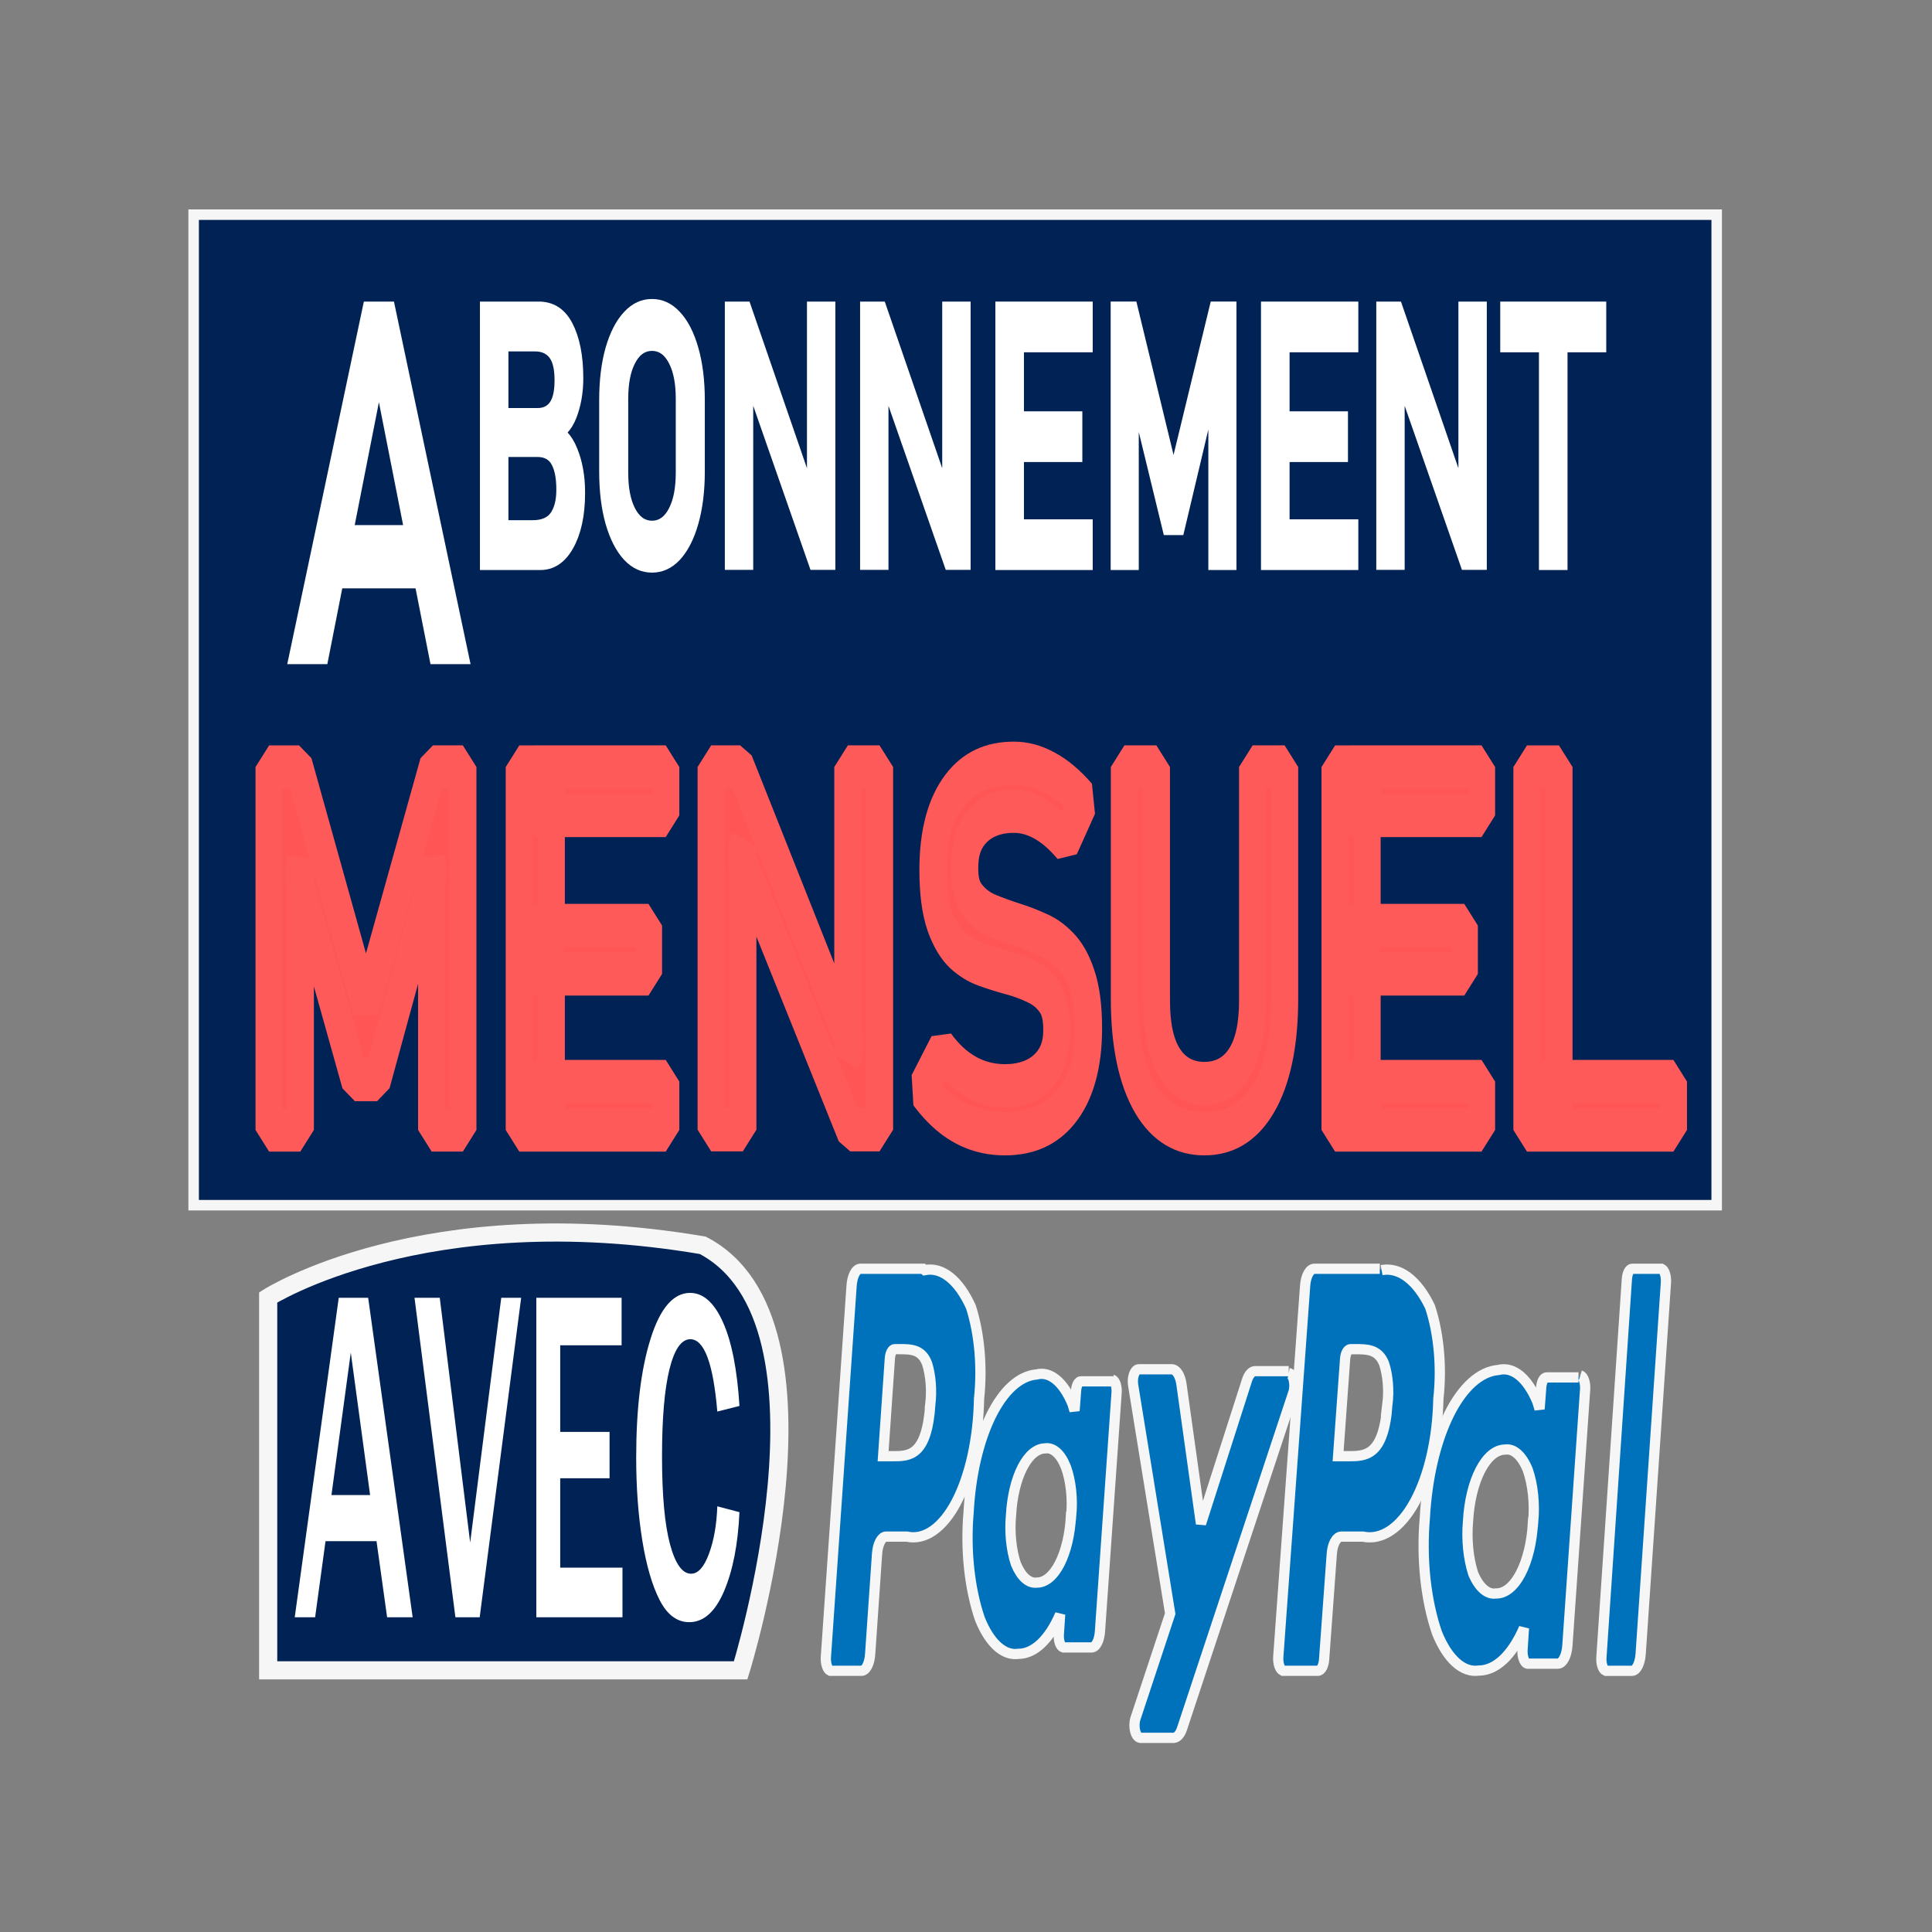 <?xml version="1.0" encoding="UTF-8" standalone="no"?>
<!-- Created with Inkscape (http://www.inkscape.org/) -->
<svg xmlns:dc="http://purl.org/dc/elements/1.1/" xmlns:cc="http://creativecommons.org/ns#" xmlns:rdf="http://www.w3.org/1999/02/22-rdf-syntax-ns#" xmlns:svg="http://www.w3.org/2000/svg" xmlns="http://www.w3.org/2000/svg" xmlns:sodipodi="http://sodipodi.sourceforge.net/DTD/sodipodi-0.dtd" xmlns:inkscape="http://www.inkscape.org/namespaces/inkscape" width="100mm" height="100mm" viewBox="0 0 100 100" version="1.1" id="svg9762" inkscape:version="0.92.4 (5da689c313, 2019-01-14)" sodipodi:docname="CJM-DT-DESW-2024-GR-(GRAPHISME-SVG)-badges-paypal-abonnement-02.svg">
  <rect x="0" y="0" width="100" height="100" fill="#808080" stroke="none"/>
  <defs id="defs9756">
    <linearGradient gradientTransform="matrix(1.415,0,0,1.386,3.324,-167.319)" gradientUnits="userSpaceOnUse" y2="316" x2="-3.0336099e-07" y1="276" x1="67" id="paint2_linear_128_1528">
      <stop id="stop2188" stop-color="#0C2655"></stop>
      <stop id="stop2190" stop-color="#1B8CC2" offset="0.521"></stop>
      <stop id="stop2192" stop-color="#229943" offset="1"></stop>
    </linearGradient>
  </defs>
  <g inkscape:label="Calque 1" inkscape:groupmode="layer" id="layer1" transform="translate(0,-197)">
    <path inkscape:connector-curvature="0" style="fill:#0071bb;fill-opacity:1;stroke:#f6f6f6;stroke-width:0.53;stroke-miterlimit:4;stroke-dasharray:none;stroke-opacity:1" id="path2140" d="m 71.814,269.687 c -0.192,2.686 -1.13,2.686 -2.046,2.686 h -0.508 l 0.361,-5.017 c 0.008,-0.146 0.042,-0.279 0.094,-0.376 0.052,-0.095 0.119,-0.149 0.188,-0.147 h 0.237 c 0.621,0 1.209,0 1.504,0.761 0.097,0.303 0.162,0.647 0.191,1.008 0.029,0.361 0.022,0.73 -0.022,1.086 z m -0.396,-7.016 h -3.39 c -0.116,0.003 -0.228,0.094 -0.315,0.255 -0.087,0.161 -0.144,0.383 -0.16,0.624 L 66.163,282.768 c -0.01,0.16 0.008,0.321 0.053,0.454 0.044,0.132 0.11,0.224 0.185,0.258 h 1.809 c 0.081,0.002 0.16,-0.062 0.221,-0.177 0.06,-0.115 0.099,-0.271 0.107,-0.442 l 0.396,-5.445 c 0.018,-0.24 0.075,-0.46 0.162,-0.619 0.086,-0.161 0.197,-0.253 0.313,-0.262 h 1.13 c 0.483,0.102 0.969,-0.005 1.431,-0.314 0.462,-0.309 0.889,-0.812 1.255,-1.479 0.366,-0.668 0.664,-1.486 0.875,-2.405 0.21,-0.917 0.329,-1.916 0.35,-2.936 0.09,-0.812 0.099,-1.654 0.024,-2.475 -0.074,-0.819 -0.228,-1.595 -0.454,-2.282 -0.327,-0.682 -0.721,-1.205 -1.155,-1.535 -0.433,-0.328 -0.896,-0.454 -1.354,-0.367"></path>
    <path inkscape:connector-curvature="0" style="fill:#0071bb;fill-opacity:1;stroke:#f6f6f6;stroke-width:0.53;stroke-miterlimit:4;stroke-dasharray:none;stroke-opacity:1" id="path2142" d="m 48.155,269.687 c -0.184,2.686 -1.082,2.686 -1.958,2.686 h -0.487 l 0.346,-5.017 c 0.005,-0.147 0.037,-0.285 0.087,-0.382 0.05,-0.099 0.116,-0.149 0.183,-0.142 h 0.227 c 0.595,0 1.157,0 1.438,0.761 0.093,0.303 0.155,0.647 0.183,1.008 0.028,0.361 0.021,0.73 -0.021,1.086 z m -0.378,-7.016 h -3.245 c -0.111,0.003 -0.218,0.094 -0.301,0.255 -0.083,0.161 -0.138,0.383 -0.153,0.624 L 42.747,282.768 c -0.01,0.16 0.008,0.321 0.05,0.454 0.042,0.132 0.105,0.224 0.177,0.258 h 1.611 c 0.112,0.002 0.22,-0.087 0.304,-0.25 0.084,-0.161 0.137,-0.387 0.151,-0.63 l 0.357,-5.185 c 0.018,-0.239 0.072,-0.46 0.155,-0.619 0.083,-0.161 0.189,-0.253 0.299,-0.262 h 1.082 c 0.461,0.102 0.927,-0.005 1.369,-0.314 0.442,-0.309 0.851,-0.812 1.201,-1.479 0.35,-0.668 0.635,-1.486 0.837,-2.405 0.201,-0.917 0.316,-1.916 0.335,-2.936 0.088,-0.813 0.095,-1.658 0.022,-2.478 -0.073,-0.82 -0.224,-1.597 -0.444,-2.279 -0.31,-0.683 -0.685,-1.209 -1.098,-1.538 -0.413,-0.33 -0.854,-0.453 -1.292,-0.364 z m 7.657,12.795 c -0.05,0.955 -0.259,1.835 -0.586,2.471 -0.328,0.637 -0.75,0.985 -1.188,0.978 -0.202,0.028 -0.404,-0.049 -0.591,-0.215 -0.187,-0.168 -0.355,-0.428 -0.49,-0.76 -0.119,-0.359 -0.203,-0.77 -0.246,-1.204 -0.043,-0.433 -0.044,-0.883 -0.003,-1.318 0.053,-0.949 0.261,-1.823 0.585,-2.457 0.325,-0.635 0.743,-0.987 1.178,-0.992 0.202,-0.035 0.406,0.035 0.594,0.203 0.188,0.168 0.355,0.434 0.488,0.773 0.126,0.351 0.217,0.758 0.263,1.193 0.047,0.435 0.049,0.89 0.007,1.327 z m 2.174,-6.968 h -1.644 c -0.067,-0.008 -0.133,0.042 -0.183,0.142 -0.05,0.097 -0.082,0.234 -0.087,0.382 l -0.076,0.999 -0.108,-0.357 c -0.232,-0.562 -0.523,-0.994 -0.846,-1.257 -0.324,-0.265 -0.672,-0.355 -1.014,-0.265 -0.877,0.073 -1.713,0.831 -2.358,2.14 -0.645,1.308 -1.055,3.08 -1.158,4.996 -0.083,0.957 -0.074,1.944 0.027,2.894 0.101,0.95 0.291,1.843 0.558,2.622 0.246,0.617 0.554,1.101 0.899,1.415 0.345,0.312 0.718,0.447 1.091,0.394 0.405,0 0.805,-0.181 1.177,-0.532 0.372,-0.352 0.707,-0.867 0.986,-1.514 l -0.065,0.999 c -0.008,0.08 -0.008,0.163 0,0.243 0.007,0.08 0.022,0.156 0.043,0.224 0.021,0.062 0.049,0.123 0.08,0.165 0.032,0.042 0.067,0.071 0.104,0.083 h 1.46 c 0.11,0 0.217,-0.088 0.299,-0.251 0.082,-0.163 0.133,-0.387 0.144,-0.63 l 0.855,-12.271 c 0.008,-0.081 0.008,-0.163 8.55e-4,-0.243 -0.008,-0.081 -0.022,-0.156 -0.043,-0.224 -0.022,-0.069 -0.049,-0.124 -0.081,-0.167 -0.031,-0.042 -0.067,-0.069 -0.104,-0.082"></path>
    <path inkscape:connector-curvature="0" style="fill:#0071bb;fill-opacity:1;stroke:#f6f6f6;stroke-width:0.53;stroke-miterlimit:4;stroke-dasharray:none;stroke-opacity:1" id="path2144" d="m 79.348,275.792 c -0.055,1.025 -0.282,1.968 -0.637,2.648 -0.355,0.682 -0.812,1.051 -1.285,1.037 -0.217,0.035 -0.437,-0.042 -0.639,-0.22 -0.203,-0.177 -0.386,-0.451 -0.533,-0.803 -0.126,-0.39 -0.216,-0.831 -0.262,-1.297 -0.046,-0.467 -0.049,-0.947 -0.008,-1.415 0.057,-1.025 0.284,-1.968 0.638,-2.652 0.355,-0.685 0.81,-1.061 1.284,-1.06 0.219,-0.035 0.438,0.042 0.641,0.226 0.203,0.182 0.385,0.465 0.53,0.824 0.133,0.381 0.227,0.822 0.275,1.29 0.049,0.467 0.05,0.952 0.006,1.422 z m 2.355,-7.497 h -1.641 c -0.072,-0.008 -0.143,0.049 -0.198,0.153 -0.054,0.104 -0.089,0.251 -0.094,0.409 l -0.082,1.075 -0.117,-0.383 c -0.252,-0.605 -0.566,-1.068 -0.917,-1.354 -0.35,-0.285 -0.728,-0.381 -1.099,-0.285 -0.949,0.078 -1.855,0.895 -2.553,2.301 -0.698,1.408 -1.143,3.314 -1.254,5.376 -0.09,1.032 -0.08,2.091 0.028,3.115 0.11,1.021 0.315,1.984 0.604,2.821 0.268,0.664 0.6,1.184 0.974,1.523 0.374,0.337 0.779,0.482 1.182,0.423 0.439,0 0.873,-0.194 1.276,-0.572 0.403,-0.38 0.766,-0.933 1.067,-1.628 l -0.07,1.073 c -0.008,0.087 -0.008,0.175 0,0.262 0.008,0.087 0.023,0.168 0.047,0.24 0.023,0.073 0.053,0.133 0.087,0.178 0.034,0.049 0.073,0.076 0.113,0.088 h 1.581 c 0.12,-0.003 0.236,-0.101 0.326,-0.274 0.09,-0.174 0.149,-0.413 0.166,-0.673 l 0.914,-13.204 c 0.008,-0.085 0.009,-0.174 8.55e-4,-0.26 -0.008,-0.087 -0.024,-0.168 -0.047,-0.24 -0.023,-0.073 -0.053,-0.133 -0.087,-0.181 -0.034,-0.042 -0.073,-0.074 -0.113,-0.087"></path>
    <path inkscape:connector-curvature="0" style="fill:#0071bb;fill-opacity:1;stroke:#f6f6f6;stroke-width:0.53;stroke-miterlimit:4;stroke-dasharray:none;stroke-opacity:1" id="path2146" d="m 66.704,267.971 h -1.748 c -0.084,0.005 -0.166,0.049 -0.238,0.135 -0.072,0.083 -0.134,0.203 -0.178,0.345 l -2.378,7.419 -1.011,-7.226 c -0.03,-0.217 -0.094,-0.408 -0.181,-0.546 -0.088,-0.139 -0.195,-0.217 -0.306,-0.224 h -1.724 c -0.049,0.002 -0.098,0.028 -0.141,0.075 -0.043,0.049 -0.081,0.115 -0.109,0.198 -0.028,0.081 -0.046,0.177 -0.052,0.276 -0.006,0.101 -8.55e-4,0.201 0.017,0.295 l 1.914,11.803 -1.795,5.419 c -0.032,0.095 -0.05,0.206 -0.054,0.321 -0.004,0.115 0.008,0.229 0.033,0.331 0.025,0.104 0.064,0.191 0.111,0.253 0.047,0.062 0.102,0.101 0.159,0.106 h 1.736 c 0.082,-0.008 0.162,-0.049 0.234,-0.13 0.073,-0.08 0.135,-0.192 0.182,-0.328 l 5.767,-17.414 c 0.032,-0.094 0.05,-0.201 0.054,-0.314 0.004,-0.112 -0.007,-0.227 -0.03,-0.33 -0.024,-0.101 -0.061,-0.189 -0.107,-0.253 -0.046,-0.062 -0.099,-0.104 -0.155,-0.115"></path>
    <path inkscape:connector-curvature="0" style="fill:#0071bb;fill-opacity:1;stroke:#f6f6f6;stroke-width:0.53;stroke-miterlimit:4;stroke-dasharray:none;stroke-opacity:1" id="path2148" d="m 84.208,263.195 -1.318,19.573 c -0.013,0.16 0.004,0.326 0.046,0.46 0.042,0.133 0.105,0.224 0.177,0.253 h 1.361 c 0.11,-0.003 0.214,-0.094 0.296,-0.255 0.082,-0.161 0.135,-0.383 0.151,-0.624 l 1.308,-19.218 c 0.009,-0.16 -0.008,-0.321 -0.049,-0.454 -0.042,-0.132 -0.104,-0.224 -0.174,-0.258 h -1.531 c -0.064,0.003 -0.126,0.056 -0.175,0.154 -0.049,0.095 -0.081,0.226 -0.091,0.369"></path>
    <path style="fill:#002255;fill-opacity:1;stroke:#f6f6f6;stroke-width:0.939;stroke-miterlimit:4;stroke-dasharray:none;stroke-opacity:1" d="m 13.881,264.155 c 0,0 8.057,-5.15 22.493,-2.698 7.582,3.946 1.963,21.999 1.963,21.999 H 13.881 Z" id="rect10502" inkscape:connector-curvature="0" sodipodi:nodetypes="ccccc"></path>
    <g aria-label="AVEC" transform="matrix(0.513,0,0,1.236,10.824,45.97)" style="font-style:normal;font-variant:normal;font-weight:normal;font-stretch:normal;font-size:20.073px;line-height:1.25;font-family:'Franklin Gothic Medium';-inkscape-font-specification:'Franklin Gothic Medium, Normal';font-variant-ligatures:normal;font-variant-caps:normal;font-variant-numeric:normal;font-feature-settings:normal;text-align:start;letter-spacing:0px;word-spacing:0px;writing-mode:lr-tb;text-anchor:start;fill:#ffffff;fill-opacity:1;stroke:none;stroke-width:0.502" id="text10500">
      <path d="m 20.536,189.918 h -2.578 l -1.068,-3.185 h -5.146 l -1.049,3.185 H 8.638 l 4.44,-13.378 h 2.97 z m -4.293,-5.116 -1.95,-5.969 -1.95,5.969 z" style="font-style:normal;font-variant:normal;font-weight:normal;font-stretch:normal;font-size:20.073px;font-family:'Franklin Gothic Medium';-inkscape-font-specification:'Franklin Gothic Medium, Normal';font-variant-ligatures:normal;font-variant-caps:normal;font-variant-numeric:normal;font-feature-settings:normal;text-align:start;writing-mode:lr-tb;text-anchor:start;fill:#ffffff;stroke-width:0.502" id="path10555" inkscape:connector-curvature="0"></path>
      <path d="m 27.299,189.918 h -2.45 l -4.126,-13.378 h 2.548 l 3.068,10.252 3.136,-10.252 h 2.009 z" style="font-style:normal;font-variant:normal;font-weight:normal;font-stretch:normal;font-size:20.073px;font-family:'Franklin Gothic Medium';-inkscape-font-specification:'Franklin Gothic Medium, Normal';font-variant-ligatures:normal;font-variant-caps:normal;font-variant-numeric:normal;font-feature-settings:normal;text-align:start;writing-mode:lr-tb;text-anchor:start;fill:#ffffff;stroke-width:0.502" id="path10557" inkscape:connector-curvature="0"></path>
      <path d="m 41.707,189.918 h -8.694 v -13.378 h 8.605 v 1.99 h -6.194 v 3.626 h 4.979 v 1.941 h -4.979 v 3.744 h 6.282 z" style="font-style:normal;font-variant:normal;font-weight:normal;font-stretch:normal;font-size:20.073px;font-family:'Franklin Gothic Medium';-inkscape-font-specification:'Franklin Gothic Medium, Normal';font-variant-ligatures:normal;font-variant-caps:normal;font-variant-numeric:normal;font-feature-settings:normal;text-align:start;writing-mode:lr-tb;text-anchor:start;fill:#ffffff;stroke-width:0.502" id="path10559" inkscape:connector-curvature="0"></path>
      <path d="m 51.273,185.272 2.235,0.245 q -0.216,2.009 -1.558,3.313 -1.333,1.294 -3.509,1.294 -1.833,0 -2.98,-0.921 -1.137,-0.921 -1.754,-2.499 -0.617,-1.578 -0.617,-3.479 0,-3.058 1.451,-4.969 1.451,-1.921 3.989,-1.921 1.99,0 3.313,1.225 1.323,1.225 1.666,3.509 l -2.235,0.235 q -0.617,-3.029 -2.725,-3.029 -1.353,0 -2.107,1.264 -0.745,1.255 -0.745,3.646 0,2.431 0.804,3.675 0.804,1.235 2.127,1.235 1.059,0 1.803,-0.833 0.745,-0.833 0.843,-1.99 z" style="font-style:normal;font-variant:normal;font-weight:normal;font-stretch:normal;font-size:20.073px;font-family:'Franklin Gothic Medium';-inkscape-font-specification:'Franklin Gothic Medium, Normal';font-variant-ligatures:normal;font-variant-caps:normal;font-variant-numeric:normal;font-feature-settings:normal;text-align:start;writing-mode:lr-tb;text-anchor:start;fill:#ffffff;stroke-width:0.502" id="path10561" inkscape:connector-curvature="0"></path>
    </g>
    <rect style="fill:#002255;fill-opacity:1;stroke:#f6f6f6;stroke-width:0.543;stroke-miterlimit:4;stroke-dasharray:none;stroke-opacity:1" id="rect10517" width="78.832" height="51.27" x="10.023" y="208.111"></rect>
    <g aria-label="ABONNEMENT" transform="matrix(0.677,0,0,1.242,3.66,17.188)" style="font-style:normal;font-variant:normal;font-weight:normal;font-stretch:normal;font-size:17.408px;line-height:1.25;font-family:Bahnschrift;-inkscape-font-specification:'Bahnschrift, Normal';font-variant-ligatures:normal;font-variant-caps:normal;font-variant-numeric:normal;font-feature-settings:normal;text-align:start;letter-spacing:0px;word-spacing:0px;writing-mode:lr-tb;text-anchor:start;fill:#ffffff;fill-opacity:1;stroke:#ffffff;stroke-width:0.716;stroke-miterlimit:4;stroke-dasharray:none;stroke-opacity:1" id="text10507">
      <path d="m 17.078,172.095 5.579,-14.392 h 1.811 l 5.579,14.392 h -2.29 l -4.194,-11.611 -4.194,11.611 z m 2.571,-3.158 v -1.92 h 7.962 v 1.92 z" style="font-style:normal;font-variant:normal;font-weight:normal;font-stretch:normal;font-size:17.408px;font-family:Bahnschrift;-inkscape-font-specification:'Bahnschrift, Normal';font-variant-ligatures:normal;font-variant-caps:normal;font-variant-numeric:normal;font-feature-settings:normal;text-align:start;writing-mode:lr-tb;text-anchor:start;fill:#ffffff;stroke:#ffffff;stroke-width:0.716;stroke-miterlimit:4;stroke-dasharray:none;stroke-opacity:1" id="path10519" inkscape:connector-curvature="0"></path>
      <path d="m 32.509,168.174 v -1.361 h 2.837 q 1.167,0 1.649,-0.447 0.49,-0.446 0.49,-1.174 v -0.022 q 0,-0.778 -0.418,-1.239 -0.41,-0.468 -1.361,-0.468 H 32.509 V 162.139 h 3.198 q 0.814,0 1.224,-0.382 0.418,-0.389 0.418,-1.131 v 0 q 0,-0.785 -0.461,-1.174 -0.461,-0.389 -1.383,-0.389 h -2.996 v -1.361 h 3.262 q 1.548,0 2.305,0.771 0.756,0.771 0.756,2.067 v 0 q 0,0.785 -0.461,1.44 -0.461,0.648 -1.448,0.828 0.972,0.144 1.505,0.857 0.54,0.713 0.54,1.635 v 0.022 q 0,1.282 -0.828,2.067 -0.828,0.785 -2.247,0.785 z m -0.864,0 v -10.471 h 1.462 v 10.471 z" style="font-style:normal;font-variant:normal;font-weight:normal;font-stretch:normal;font-size:17.408px;font-family:Bahnschrift;-inkscape-font-specification:'Bahnschrift, Normal';font-variant-ligatures:normal;font-variant-caps:normal;font-variant-numeric:normal;font-feature-settings:normal;text-align:start;writing-mode:lr-tb;text-anchor:start;fill:#ffffff;stroke:#ffffff;stroke-width:0.716;stroke-miterlimit:4;stroke-dasharray:none;stroke-opacity:1" id="path10521" inkscape:connector-curvature="0"></path>
      <path d="m 44.442,168.282 q -1.109,0 -1.937,-0.475 -0.828,-0.483 -1.289,-1.354 -0.454,-0.871 -0.454,-2.031 v -2.967 q 0,-1.167 0.454,-2.031 0.461,-0.871 1.289,-1.347 0.828,-0.483 1.937,-0.483 1.109,0 1.937,0.483 0.828,0.475 1.282,1.347 0.461,0.864 0.461,2.031 v 2.967 q 0,1.159 -0.461,2.031 -0.454,0.871 -1.282,1.354 -0.828,0.475 -1.937,0.475 z m 0,-1.448 q 0.987,0 1.577,-0.648 0.598,-0.648 0.598,-1.714 v -3.068 q 0,-1.073 -0.598,-1.714 -0.591,-0.648 -1.577,-0.648 -0.979,0 -1.577,0.648 -0.598,0.641 -0.598,1.714 v 3.068 q 0,1.066 0.598,1.714 0.598,0.648 1.577,0.648 z" style="font-style:normal;font-variant:normal;font-weight:normal;font-stretch:normal;font-size:17.408px;font-family:Bahnschrift;-inkscape-font-specification:'Bahnschrift, Normal';font-variant-ligatures:normal;font-variant-caps:normal;font-variant-numeric:normal;font-feature-settings:normal;text-align:start;writing-mode:lr-tb;text-anchor:start;fill:#ffffff;stroke:#ffffff;stroke-width:0.716;stroke-miterlimit:4;stroke-dasharray:none;stroke-opacity:1" id="path10523" inkscape:connector-curvature="0"></path>
      <path d="m 50.369,168.167 v -10.464 h 1.332 l 5.12,8.095 -0.173,0.187 v -8.282 h 1.455 v 10.464 h -1.347 l -5.106,-7.972 0.173,-0.187 v 8.159 z" style="font-style:normal;font-variant:normal;font-weight:normal;font-stretch:normal;font-size:17.408px;font-family:Bahnschrift;-inkscape-font-specification:'Bahnschrift, Normal';font-variant-ligatures:normal;font-variant-caps:normal;font-variant-numeric:normal;font-feature-settings:normal;text-align:start;writing-mode:lr-tb;text-anchor:start;fill:#ffffff;stroke:#ffffff;stroke-width:0.716;stroke-miterlimit:4;stroke-dasharray:none;stroke-opacity:1" id="path10525" inkscape:connector-curvature="0"></path>
      <path d="m 60.71,168.167 v -10.464 h 1.332 l 5.12,8.095 -0.173,0.187 v -8.282 h 1.455 v 10.464 h -1.347 l -5.106,-7.972 0.173,-0.187 v 8.159 z" style="font-style:normal;font-variant:normal;font-weight:normal;font-stretch:normal;font-size:17.408px;font-family:Bahnschrift;-inkscape-font-specification:'Bahnschrift, Normal';font-variant-ligatures:normal;font-variant-caps:normal;font-variant-numeric:normal;font-feature-settings:normal;text-align:start;writing-mode:lr-tb;text-anchor:start;fill:#ffffff;stroke:#ffffff;stroke-width:0.716;stroke-miterlimit:4;stroke-dasharray:none;stroke-opacity:1" id="path10527" inkscape:connector-curvature="0"></path>
      <path d="m 71.052,168.174 v -10.471 h 1.469 v 10.471 z m 0.713,0 v -1.397 h 6.013 v 1.397 z m 0,-4.501 v -1.397 h 5.221 v 1.397 z m 0,-4.573 v -1.397 h 6.013 v 1.397 z" style="font-style:normal;font-variant:normal;font-weight:normal;font-stretch:normal;font-size:17.408px;font-family:Bahnschrift;-inkscape-font-specification:'Bahnschrift, Normal';font-variant-ligatures:normal;font-variant-caps:normal;font-variant-numeric:normal;font-feature-settings:normal;text-align:start;writing-mode:lr-tb;text-anchor:start;fill:#ffffff;stroke:#ffffff;stroke-width:0.716;stroke-miterlimit:4;stroke-dasharray:none;stroke-opacity:1" id="path10529" inkscape:connector-curvature="0"></path>
      <path d="m 84.317,164.616 3.075,-6.914 h 1.376 v 10.471 H 87.335 v -7.843 l 0.072,0.461 -2.578,5.927 h -1.023 l -2.578,-5.783 0.072,-0.605 v 7.843 h -1.433 v -10.471 h 1.376 z" style="font-style:normal;font-variant:normal;font-weight:normal;font-stretch:normal;font-size:17.408px;font-family:Bahnschrift;-inkscape-font-specification:'Bahnschrift, Normal';font-variant-ligatures:normal;font-variant-caps:normal;font-variant-numeric:normal;font-feature-settings:normal;text-align:start;writing-mode:lr-tb;text-anchor:start;fill:#ffffff;stroke:#ffffff;stroke-width:0.716;stroke-miterlimit:4;stroke-dasharray:none;stroke-opacity:1" id="path10531" inkscape:connector-curvature="0"></path>
      <path d="m 91.36,168.174 v -10.471 h 1.469 v 10.471 z m 0.713,0 v -1.397 h 6.013 v 1.397 z m 0,-4.501 v -1.397 h 5.221 v 1.397 z m 0,-4.573 v -1.397 h 6.013 v 1.397 z" style="font-style:normal;font-variant:normal;font-weight:normal;font-stretch:normal;font-size:17.408px;font-family:Bahnschrift;-inkscape-font-specification:'Bahnschrift, Normal';font-variant-ligatures:normal;font-variant-caps:normal;font-variant-numeric:normal;font-feature-settings:normal;text-align:start;writing-mode:lr-tb;text-anchor:start;fill:#ffffff;stroke:#ffffff;stroke-width:0.716;stroke-miterlimit:4;stroke-dasharray:none;stroke-opacity:1" id="path10533" inkscape:connector-curvature="0"></path>
      <path d="m 100.175,168.167 v -10.464 h 1.332 l 5.12,8.095 -0.173,0.187 v -8.282 h 1.455 v 10.464 h -1.347 l -5.106,-7.972 0.173,-0.187 v 8.159 z" style="font-style:normal;font-variant:normal;font-weight:normal;font-stretch:normal;font-size:17.408px;font-family:Bahnschrift;-inkscape-font-specification:'Bahnschrift, Normal';font-variant-ligatures:normal;font-variant-caps:normal;font-variant-numeric:normal;font-feature-settings:normal;text-align:start;writing-mode:lr-tb;text-anchor:start;fill:#ffffff;stroke:#ffffff;stroke-width:0.716;stroke-miterlimit:4;stroke-dasharray:none;stroke-opacity:1" id="path10535" inkscape:connector-curvature="0"></path>
      <path d="m 112.612,168.174 v -9.614 h 1.469 v 9.614 z m -2.96,-9.074 v -1.397 h 7.389 v 1.397 z" style="font-style:normal;font-variant:normal;font-weight:normal;font-stretch:normal;font-size:17.408px;font-family:Bahnschrift;-inkscape-font-specification:'Bahnschrift, Normal';font-variant-ligatures:normal;font-variant-caps:normal;font-variant-numeric:normal;font-feature-settings:normal;text-align:start;writing-mode:lr-tb;text-anchor:start;fill:#ffffff;stroke:#ffffff;stroke-width:0.716;stroke-miterlimit:4;stroke-dasharray:none;stroke-opacity:1" id="path10537" inkscape:connector-curvature="0"></path>
    </g>
    <g aria-label="MENSUEL" transform="matrix(0.763,0,0,1.215,-0.228,10.654)" style="font-style:normal;font-variant:normal;font-weight:normal;font-stretch:normal;font-size:21.779px;line-height:1.25;font-family:Bahnschrift;-inkscape-font-specification:'Bahnschrift, Normal';font-variant-ligatures:normal;font-variant-caps:normal;font-variant-numeric:normal;font-feature-settings:normal;text-align:start;letter-spacing:0px;word-spacing:0px;writing-mode:lr-tb;text-anchor:start;fill:#ff5555;fill-opacity:1;stroke:#fe5a5a;stroke-width:1.844;stroke-linecap:square;stroke-linejoin:bevel;stroke-miterlimit:4;stroke-dasharray:none;stroke-opacity:1;paint-order:stroke fill markers" id="text10515">
      <path d="m 25.126,196.255 4.541,-10.209 h 2.031 v 15.462 h -2.116 v -11.581 l 0.106,0.681 -3.807,8.752 h -1.51 l -3.807,-8.539 0.106,-0.893 v 11.581 h -2.116 v -15.462 h 2.031 z" style="font-style:normal;font-variant:normal;font-weight:normal;font-stretch:normal;font-size:21.779px;font-family:Bahnschrift;-inkscape-font-specification:'Bahnschrift, Normal';font-variant-ligatures:normal;font-variant-caps:normal;font-variant-numeric:normal;font-feature-settings:normal;text-align:start;writing-mode:lr-tb;text-anchor:start;fill:#ff5555;stroke:#fe5a5a;stroke-width:1.844;stroke-linecap:square;stroke-linejoin:bevel;stroke-miterlimit:4;stroke-dasharray:none;stroke-opacity:1;paint-order:stroke fill markers" id="path10540" inkscape:connector-curvature="0"></path>
      <path d="m 35.527,201.509 v -15.462 h 2.169 v 15.462 z m 1.053,0 v -2.063 h 8.88 v 2.063 z m 0,-6.647 v -2.063 h 7.71 v 2.063 z m 0,-6.753 v -2.063 h 8.88 v 2.063 z" style="font-style:normal;font-variant:normal;font-weight:normal;font-stretch:normal;font-size:21.779px;font-family:Bahnschrift;-inkscape-font-specification:'Bahnschrift, Normal';font-variant-ligatures:normal;font-variant-caps:normal;font-variant-numeric:normal;font-feature-settings:normal;text-align:start;writing-mode:lr-tb;text-anchor:start;fill:#ff5555;stroke:#fe5a5a;stroke-width:1.844;stroke-linecap:square;stroke-linejoin:bevel;stroke-miterlimit:4;stroke-dasharray:none;stroke-opacity:1;paint-order:stroke fill markers" id="path10542" inkscape:connector-curvature="0"></path>
      <path d="m 48.543,201.498 v -15.452 h 1.967 l 7.561,11.953 -0.255,0.277 v -12.23 h 2.148 v 15.452 h -1.989 l -7.54,-11.772 0.255,-0.276 v 12.049 z" style="font-style:normal;font-variant:normal;font-weight:normal;font-stretch:normal;font-size:21.779px;font-family:Bahnschrift;-inkscape-font-specification:'Bahnschrift, Normal';font-variant-ligatures:normal;font-variant-caps:normal;font-variant-numeric:normal;font-feature-settings:normal;text-align:start;writing-mode:lr-tb;text-anchor:start;fill:#ff5555;stroke:#fe5a5a;stroke-width:1.844;stroke-linecap:square;stroke-linejoin:bevel;stroke-miterlimit:4;stroke-dasharray:none;stroke-opacity:1;paint-order:stroke fill markers" id="path10544" inkscape:connector-curvature="0"></path>
      <path d="m 68.461,201.668 q -1.127,0 -2.127,-0.213 -0.989,-0.213 -1.861,-0.638 -0.861,-0.425 -1.616,-1.063 v 0 l 1.351,-1.659 v 0 q 0.883,0.766 1.946,1.149 1.063,0.383 2.308,0.383 1.68,0 2.605,-0.627 0.925,-0.627 0.925,-1.755 v -0.011 q 0,-0.883 -0.468,-1.351 -0.468,-0.468 -1.234,-0.691 -0.755,-0.234 -1.659,-0.383 -0.872,-0.149 -1.765,-0.351 -0.883,-0.202 -1.627,-0.627 -0.744,-0.436 -1.202,-1.244 -0.447,-0.808 -0.447,-2.159 v -0.011 q 0,-2.159 1.436,-3.339 1.436,-1.191 4.052,-1.191 1.244,0 2.435,0.404 1.191,0.393 2.318,1.212 v 0 l -1.234,1.723 v 0 q -0.883,-0.659 -1.765,-0.978 -0.872,-0.319 -1.755,-0.319 -1.585,0 -2.467,0.638 -0.872,0.627 -0.872,1.787 v 0.011 q 0,0.872 0.51,1.329 0.51,0.457 1.329,0.681 0.829,0.213 1.776,0.404 0.851,0.17 1.702,0.415 0.851,0.234 1.542,0.691 0.702,0.447 1.117,1.234 0.425,0.787 0.425,2.052 v 0.021 q 0,2.138 -1.489,3.307 -1.489,1.17 -4.19,1.17 z" style="font-style:normal;font-variant:normal;font-weight:normal;font-stretch:normal;font-size:21.779px;font-family:Bahnschrift;-inkscape-font-specification:'Bahnschrift, Normal';font-variant-ligatures:normal;font-variant-caps:normal;font-variant-numeric:normal;font-feature-settings:normal;text-align:start;writing-mode:lr-tb;text-anchor:start;fill:#ff5555;stroke:#fe5a5a;stroke-width:1.844;stroke-linecap:square;stroke-linejoin:bevel;stroke-miterlimit:4;stroke-dasharray:none;stroke-opacity:1;paint-order:stroke fill markers" id="path10546" inkscape:connector-curvature="0"></path>
      <path d="m 81.999,201.668 q -2.584,0 -4.009,-1.499 -1.414,-1.51 -1.414,-4.254 v -9.869 h 2.169 v 9.943 q 0,1.691 0.851,2.616 0.851,0.925 2.403,0.925 1.563,0 2.414,-0.925 0.861,-0.925 0.861,-2.616 v -9.943 h 2.169 v 9.869 q 0,2.744 -1.425,4.254 -1.425,1.499 -4.02,1.499 z" style="font-style:normal;font-variant:normal;font-weight:normal;font-stretch:normal;font-size:21.779px;font-family:Bahnschrift;-inkscape-font-specification:'Bahnschrift, Normal';font-variant-ligatures:normal;font-variant-caps:normal;font-variant-numeric:normal;font-feature-settings:normal;text-align:start;writing-mode:lr-tb;text-anchor:start;fill:#ff5555;stroke:#fe5a5a;stroke-width:1.844;stroke-linecap:square;stroke-linejoin:bevel;stroke-miterlimit:4;stroke-dasharray:none;stroke-opacity:1;paint-order:stroke fill markers" id="path10548" inkscape:connector-curvature="0"></path>
      <path d="m 90.868,201.509 v -15.462 h 2.169 v 15.462 z m 1.053,0 v -2.063 h 8.88 v 2.063 z m 0,-6.647 v -2.063 h 7.71 v 2.063 z m 0,-6.753 v -2.063 h 8.88 v 2.063 z" style="font-style:normal;font-variant:normal;font-weight:normal;font-stretch:normal;font-size:21.779px;font-family:Bahnschrift;-inkscape-font-specification:'Bahnschrift, Normal';font-variant-ligatures:normal;font-variant-caps:normal;font-variant-numeric:normal;font-feature-settings:normal;text-align:start;writing-mode:lr-tb;text-anchor:start;fill:#ff5555;stroke:#fe5a5a;stroke-width:1.844;stroke-linecap:square;stroke-linejoin:bevel;stroke-miterlimit:4;stroke-dasharray:none;stroke-opacity:1;paint-order:stroke fill markers" id="path10550" inkscape:connector-curvature="0"></path>
      <path d="m 103.885,201.509 v -15.462 h 2.169 v 15.462 z m 1.085,0 v -2.063 h 8.848 v 2.063 z" style="font-style:normal;font-variant:normal;font-weight:normal;font-stretch:normal;font-size:21.779px;font-family:Bahnschrift;-inkscape-font-specification:'Bahnschrift, Normal';font-variant-ligatures:normal;font-variant-caps:normal;font-variant-numeric:normal;font-feature-settings:normal;text-align:start;writing-mode:lr-tb;text-anchor:start;fill:#ff5555;stroke:#fe5a5a;stroke-width:1.844;stroke-linecap:square;stroke-linejoin:bevel;stroke-miterlimit:4;stroke-dasharray:none;stroke-opacity:1;paint-order:stroke fill markers" id="path10552" inkscape:connector-curvature="0"></path>
    </g>
  </g>
</svg>
